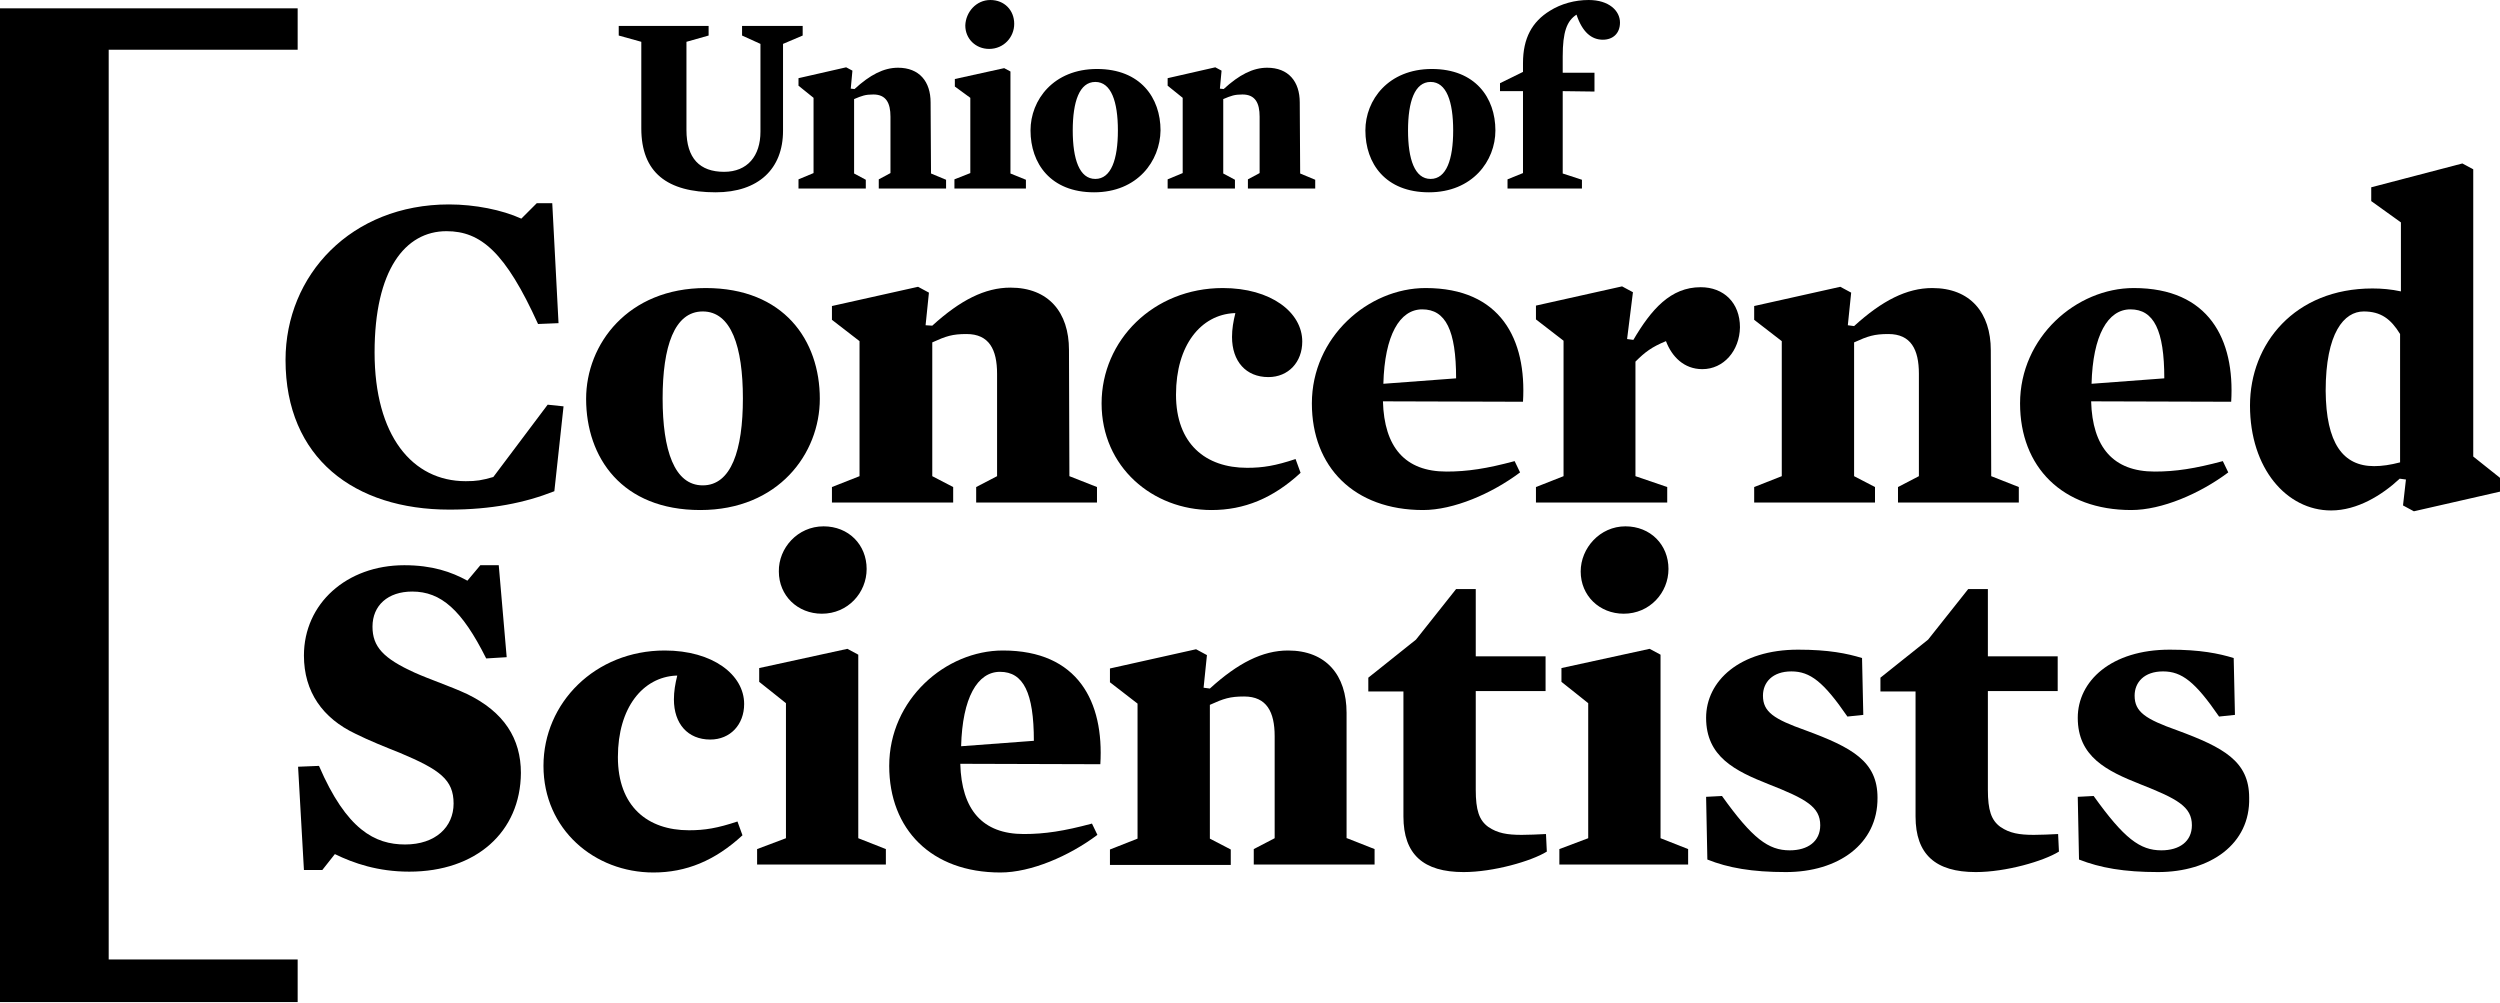 <svg width="598" height="240" viewBox="0 0 598 240" fill="none" xmlns="http://www.w3.org/2000/svg">
<g clip-path="url(#clip0_288_68)">
<path d="M0 2H71.2V11.9H26V229.5H71.2V239.7H0V2Z" fill="black"/>
<path d="M132.6 117.5C125.5 120.3 117.5 121.9 107.5 121.9C84.8 121.9 68.3 109.6 68.3 86.1C68.3 65.8 84 48.9 107.4 48.9C113.6 48.9 120.1 50.2 124.7 52.3L128.4 48.6H132.1L133.6 77.3L128.7 77.5C120.9 60.3 115 55.3 106.8 55.3C96.9 55.3 89.6 64.6 89.6 84.3C89.6 104.2 98.6 115.1 111.4 115.1C114 115.1 115.2 114.9 118 114.1L131 96.8L134.8 97.2L132.6 117.5Z" fill="black"/>
<path d="M167.5 122C148.8 122 140.2 109.5 140.2 95.4C140.2 82.3 150.2 68.9 168.8 68.9C187.5 68.9 196.1 81.4 196.1 95.4C196.1 108.5 186.2 122 167.5 122ZM168.1 74.5C161.3 74.5 158.5 82.9 158.5 95.3C158.5 107.7 161.3 116.1 168.1 116.1C174.9 116.1 177.7 107.7 177.7 95.3C177.7 82.9 174.9 74.5 168.1 74.5Z" fill="black"/>
<path d="M255.8 113.9L262.4 116.5V120.2H233.5V116.5L238.5 113.9V89.4C238.5 83.6 236.6 79.9 231.2 79.9C227.8 79.9 226.3 80.4 223 81.9V113.9L228 116.5V120.2H199V116.5L205.6 113.9V81.6L199 76.5V73.2L219.6 68.6L222.2 70L221.4 77.8L223 77.9C229.7 71.8 235.6 68.8 241.7 68.8C250.8 68.8 255.7 74.7 255.7 83.7L255.8 113.9Z" fill="black"/>
<path d="M303.4 90.2C298 90.2 294.7 86.4 294.7 80.6C294.7 78.7 295 76.9 295.5 74.9H295.2C287.3 75.3 281.3 82.5 281.3 94.4C281.3 106.2 288.4 111.9 298.3 111.9C302.1 111.9 305.1 111.4 309.9 109.8L311.1 113.1C304.5 119.2 297.6 122 289.8 122C275.7 122 263.5 111.7 263.5 96.5C263.5 81.4 275.9 68.9 292.5 68.9C304 68.9 311.5 74.7 311.5 81.7C311.5 86.6 308.2 90.2 303.4 90.2Z" fill="black"/>
<path d="M330.8 96C331.1 107 336.1 112.8 346 112.8C351 112.8 355.6 112.1 362.3 110.3L363.6 113C356.8 118.1 347.7 122 340.4 122C323.9 122 313.8 111.7 313.8 96.5C313.8 80.6 327.3 68.9 341 68.9C359 68.9 365.2 81.2 364.3 96.1L330.8 96ZM348.3 90.5C348.3 79 345.8 74 340.2 74C334.8 74 331.2 80.2 330.9 91.8L348.3 90.5Z" fill="black"/>
<path d="M407.2 88.3C402.8 88.3 399.9 85.3 398.5 81.6C395.1 83 393.5 84.2 391.2 86.5V113.9L398.8 116.5V120.2H367.4V116.5L374 113.9V81.5L367.4 76.4V73.1L388 68.5L390.6 69.9L389.2 81.1L390.7 81.3C395 74 399.6 68.7 406.8 68.7C412.3 68.7 416.2 72.4 416.2 78.3C416.1 83.9 412.3 88.3 407.2 88.3Z" fill="black"/>
<path d="M476.3 113.9L482.9 116.5V120.2H454V116.5L459 113.9V89.4C459 83.6 457.1 79.9 451.7 79.9C448.3 79.9 446.8 80.4 443.5 81.9V113.9L448.5 116.5V120.2H419.6V116.5L426.2 113.9V81.6L419.6 76.5V73.2L440.2 68.6L442.8 70L442 77.8L443.5 78C450.2 71.9 456.1 68.9 462.2 68.9C471.3 68.9 476.2 74.8 476.2 83.8L476.3 113.9Z" fill="black"/>
<path d="M500.2 96C500.5 107 505.5 112.8 515.4 112.8C520.4 112.8 525 112.1 531.7 110.3L533 113C526.2 118.1 517.1 122 509.8 122C493.3 122 483.2 111.7 483.2 96.5C483.2 80.6 496.7 68.9 510.4 68.9C528.4 68.9 534.6 81.2 533.7 96.1L500.2 96ZM517.7 90.5C517.7 79 515.2 74 509.6 74C504.2 74 500.6 80.2 500.3 91.8L517.7 90.5Z" fill="black"/>
<path d="M598 114.3V117.6L577.4 122.3L574.8 120.9L575.5 114.7L574 114.5L573.9 114.6C569.8 118.4 563.9 122.1 557.6 122.1C547 122.1 538.2 112.1 538.2 97C538.2 82.2 548.9 69 567.5 69C569.7 69 572 69.2 574.3 69.7V53.2L567.2 48.1V44.8L589 39.1L591.6 40.5V109.2L598 114.3ZM567.9 111.5C569.8 111.5 571.8 111.2 574.1 110.6V79.9C571.9 76.3 569.5 74.5 565.4 74.5C560.7 74.5 556.3 79.6 556.3 93.5C556.4 106 560.4 111.5 567.9 111.5Z" fill="black"/>
<path d="M97.9 208.5C90.4 208.5 84.6 206.5 80.1 204.3L77.1 208.1H72.7L71.3 183.4L76.3 183.2C82.9 198.5 89.7 202 96.9 202C104.2 202 108.5 197.8 108.5 192.2C108.5 186.5 105.2 184.1 95.7 180.1C92.2 178.7 88.4 177.2 85 175.5C77.2 171.8 72.7 165.5 72.7 156.8C72.7 144.4 82.9 135.2 96.7 135.2C103.4 135.2 108 136.8 111.8 138.9L114.9 135.2H119.3L121.2 157.2L116.3 157.5C110.5 145.9 105.5 141.5 98.6 141.5C92.8 141.5 89.1 144.8 89.1 149.9C89.1 154.7 91.7 157.5 99.2 160.9C103 162.6 107.6 164.1 111.7 166C120.6 170.3 124.6 176.7 124.6 184.9C124.5 199 113.9 208.5 97.9 208.5Z" fill="black"/>
<path d="M169.9 176.9C164.5 176.9 161.2 173.1 161.2 167.3C161.2 165.4 161.5 163.6 162 161.6H161.7C153.8 162 147.8 169.2 147.8 181.1C147.8 192.9 154.9 198.6 164.8 198.6C168.6 198.6 171.6 198.1 176.4 196.5L177.6 199.8C171 205.9 164.1 208.7 156.3 208.7C142.2 208.7 130 198.4 130 183.2C130 168.1 142.4 155.6 159 155.6C170.5 155.6 178 161.4 178 168.4C178 173.3 174.7 176.9 169.9 176.9Z" fill="black"/>
<path d="M181.6 163.1V159.8L202.7 155.2L205.3 156.6V200.5L211.9 203.1V206.8H181.1V203.1L188 200.5V168.2L181.6 163.1ZM197 125.9C203 125.9 207.3 130.3 207.3 136.1C207.3 141.8 202.8 146.8 196.6 146.8C190.8 146.8 186.3 142.5 186.3 136.7C186.2 131.1 190.8 125.9 197 125.9Z" fill="black"/>
<path d="M229.7 182.7C230 193.7 235 199.5 244.9 199.5C249.9 199.5 254.5 198.8 261.2 197L262.5 199.7C255.7 204.8 246.6 208.7 239.3 208.7C222.8 208.7 212.7 198.4 212.7 183.2C212.7 167.3 226.2 155.6 239.9 155.6C257.9 155.6 264.1 167.9 263.2 182.8L229.7 182.7ZM247.3 177.2C247.3 165.7 244.8 160.7 239.2 160.7C233.8 160.7 230.2 166.9 229.9 178.5L247.3 177.2Z" fill="black"/>
<path d="M322.2 200.5L328.8 203.1V206.8H299.9V203.1L304.9 200.5V176.1C304.9 170.3 303 166.6 297.6 166.6C294.2 166.6 292.7 167.1 289.4 168.6V200.6L294.4 203.2V206.9H265.5V203.2L272.1 200.6V168.3L265.5 163.2V159.9L286.1 155.3L288.7 156.7L287.9 164.5L289.4 164.7C296.1 158.6 302 155.6 308.1 155.6C317.2 155.6 322.1 161.5 322.1 170.5V200.5H322.2Z" fill="black"/>
<path d="M350.1 208.6C340.5 208.6 335.7 204.4 335.7 195.3V165.4H327.3V162.1L338.7 153L348.3 140.9H353V157H369.7V165.3H353V188.9C353 193.8 353.8 196.2 356 197.8C358.2 199.3 360.5 199.7 364 199.7C365.7 199.7 367.8 199.6 369.8 199.5L370 203.7C366.3 206 357.2 208.6 350.1 208.6Z" fill="black"/>
<path d="M373.5 163.1V159.8L394.6 155.2L397.2 156.6V200.5L403.8 203.1V206.8H373V203.1L379.9 200.5V168.2L373.5 163.1ZM388.8 125.9C394.8 125.9 399.1 130.3 399.1 136.1C399.1 141.8 394.6 146.8 388.4 146.8C382.6 146.8 378.1 142.5 378.1 136.7C378.1 131.1 382.7 125.9 388.8 125.9Z" fill="black"/>
<path d="M427.2 208.6C419.1 208.6 413.4 207.6 408.4 205.6L408.1 190.6L411.9 190.4C419.2 200.6 423 203.4 428.1 203.4C432.4 203.4 435.4 201.3 435.4 197.4C435.4 193 432 191.1 423.1 187.6C415 184.4 408.1 181 408.1 171.7C408.1 162.9 416.1 155.4 430.1 155.4C437.4 155.4 441.8 156.3 445.4 157.4L445.7 171L441.9 171.4C436.2 163.1 433 160.6 428.5 160.6C424 160.6 421.7 163.2 421.7 166.4C421.7 170.3 424.3 172 431.9 174.7C443 178.8 449.1 182.1 449.1 190.8C449.2 201.9 439.7 208.6 427.2 208.6Z" fill="black"/>
<path d="M472.6 208.6C463 208.6 458.2 204.4 458.2 195.3V165.4H449.8V162.1L461.2 153L470.8 140.9H475.5V157H492.2V165.3H475.5V188.9C475.5 193.8 476.3 196.2 478.5 197.8C480.7 199.3 483 199.7 486.5 199.7C488.2 199.7 490.3 199.6 492.3 199.5L492.5 203.7C488.8 206 479.8 208.6 472.6 208.6Z" fill="black"/>
<path d="M516.2 208.6C508.1 208.6 502.4 207.6 497.3 205.6L497 190.6L500.8 190.4C508.1 200.6 511.9 203.4 517 203.4C521.3 203.4 524.3 201.3 524.3 197.4C524.3 193 520.9 191.1 512 187.6C503.9 184.4 497 181 497 171.7C497 162.9 505 155.4 519 155.4C526.3 155.4 530.7 156.3 534.3 157.4L534.6 171L530.8 171.4C525.1 163.1 521.9 160.6 517.4 160.6C512.9 160.6 510.6 163.2 510.6 166.4C510.6 170.3 513.2 172 520.8 174.7C531.9 178.8 538 182.1 538 190.8C538.3 201.9 528.7 208.6 516.2 208.6Z" fill="black"/>
<path d="M177.5 8.5V6.2H192V8.5L187.3 10.5V31.3C187.3 40.4 181.4 46 171.2 46C159.6 46 153.4 41.3 153.4 30.7V10L148 8.5V6.2H169.5V8.5L164.2 10V31.1C164.2 37.9 167.4 41.1 173.2 41.1C178.8 41.1 181.9 37.3 181.9 31.5V10.5L177.5 8.5Z" fill="black"/>
<path d="M222.7 41.5L226.3 43V45.1H210.2V42.9L213 41.4V27.9C213 24.7 212 22.6 208.9 22.6C207 22.6 206.2 22.9 204.3 23.7V41.5L207.1 43V45.1H191V42.9L194.6 41.4V23.4L191 20.5V18.7L202.4 16.1L203.9 16.9L203.5 21.2L204.4 21.3C208.1 17.9 211.4 16.2 214.8 16.2C219.9 16.2 222.6 19.5 222.6 24.5L222.7 41.5Z" fill="black"/>
<path d="M228.4 20.7V18.9L240.2 16.3L241.7 17.1V41.5L245.4 43V45.1H228.3V42.9L232.1 41.4V23.4L228.4 20.7ZM236.9 0C240.2 0 242.6 2.4 242.6 5.7C242.6 8.9 240.1 11.7 236.6 11.7C233.4 11.7 230.9 9.3 230.9 6.1C231 2.9 233.5 0 236.9 0Z" fill="black"/>
<path d="M261.7 46C251.3 46 246.5 39.1 246.5 31.2C246.5 23.9 252 16.5 262.4 16.5C272.8 16.5 277.6 23.4 277.6 31.2C277.5 38.5 272.1 46 261.7 46ZM262 19.6C258.2 19.6 256.6 24.3 256.6 31.2C256.6 38.1 258.2 42.8 262 42.8C265.8 42.8 267.4 38.1 267.4 31.2C267.4 24.3 265.8 19.6 262 19.6Z" fill="black"/>
<path d="M311 41.5L314.6 43V45.1H298.5V42.9L301.3 41.4V27.9C301.3 24.7 300.3 22.6 297.2 22.6C295.3 22.6 294.5 22.9 292.6 23.7V41.5L295.4 43V45.1H279.3V42.9L282.9 41.4V23.4L279.3 20.5V18.7L290.7 16.1L292.2 16.9L291.8 21.2L292.7 21.3C296.4 17.9 299.7 16.2 303.1 16.2C308.2 16.2 310.9 19.5 310.9 24.5L311 41.5Z" fill="black"/>
<path d="M341.8 46C331.4 46 326.6 39.1 326.6 31.2C326.6 23.9 332.1 16.5 342.5 16.5C352.9 16.5 357.7 23.4 357.7 31.2C357.7 38.5 352.2 46 341.8 46ZM342.2 19.6C338.4 19.6 336.8 24.3 336.8 31.2C336.8 38.1 338.4 42.8 342.2 42.8C346 42.8 347.6 38.1 347.6 31.2C347.6 24.3 346 19.6 342.2 19.6Z" fill="black"/>
<path d="M373.8 21.8V41.5L378.4 43V45.1H360.6V42.9L364.3 41.4V21.8H358.8V19.9L364.3 17.2V15.1C364.3 9.1 366.5 5.2 370.7 2.6C373.4 0.9 376.7 0 380 0C384.9 0 387.5 2.6 387.5 5.4C387.5 8 385.8 9.5 383.4 9.5C380.7 9.5 378.5 7.7 377.1 3.5C374.8 5 373.8 7.6 373.8 13.5V17.4H381.4V21.9L373.8 21.8Z" fill="black"/>
</g>
<defs>
<clipPath id="clip0_288_68">
<rect width="598" height="239.7" fill="white"/>
</clipPath>
</defs>
</svg>
